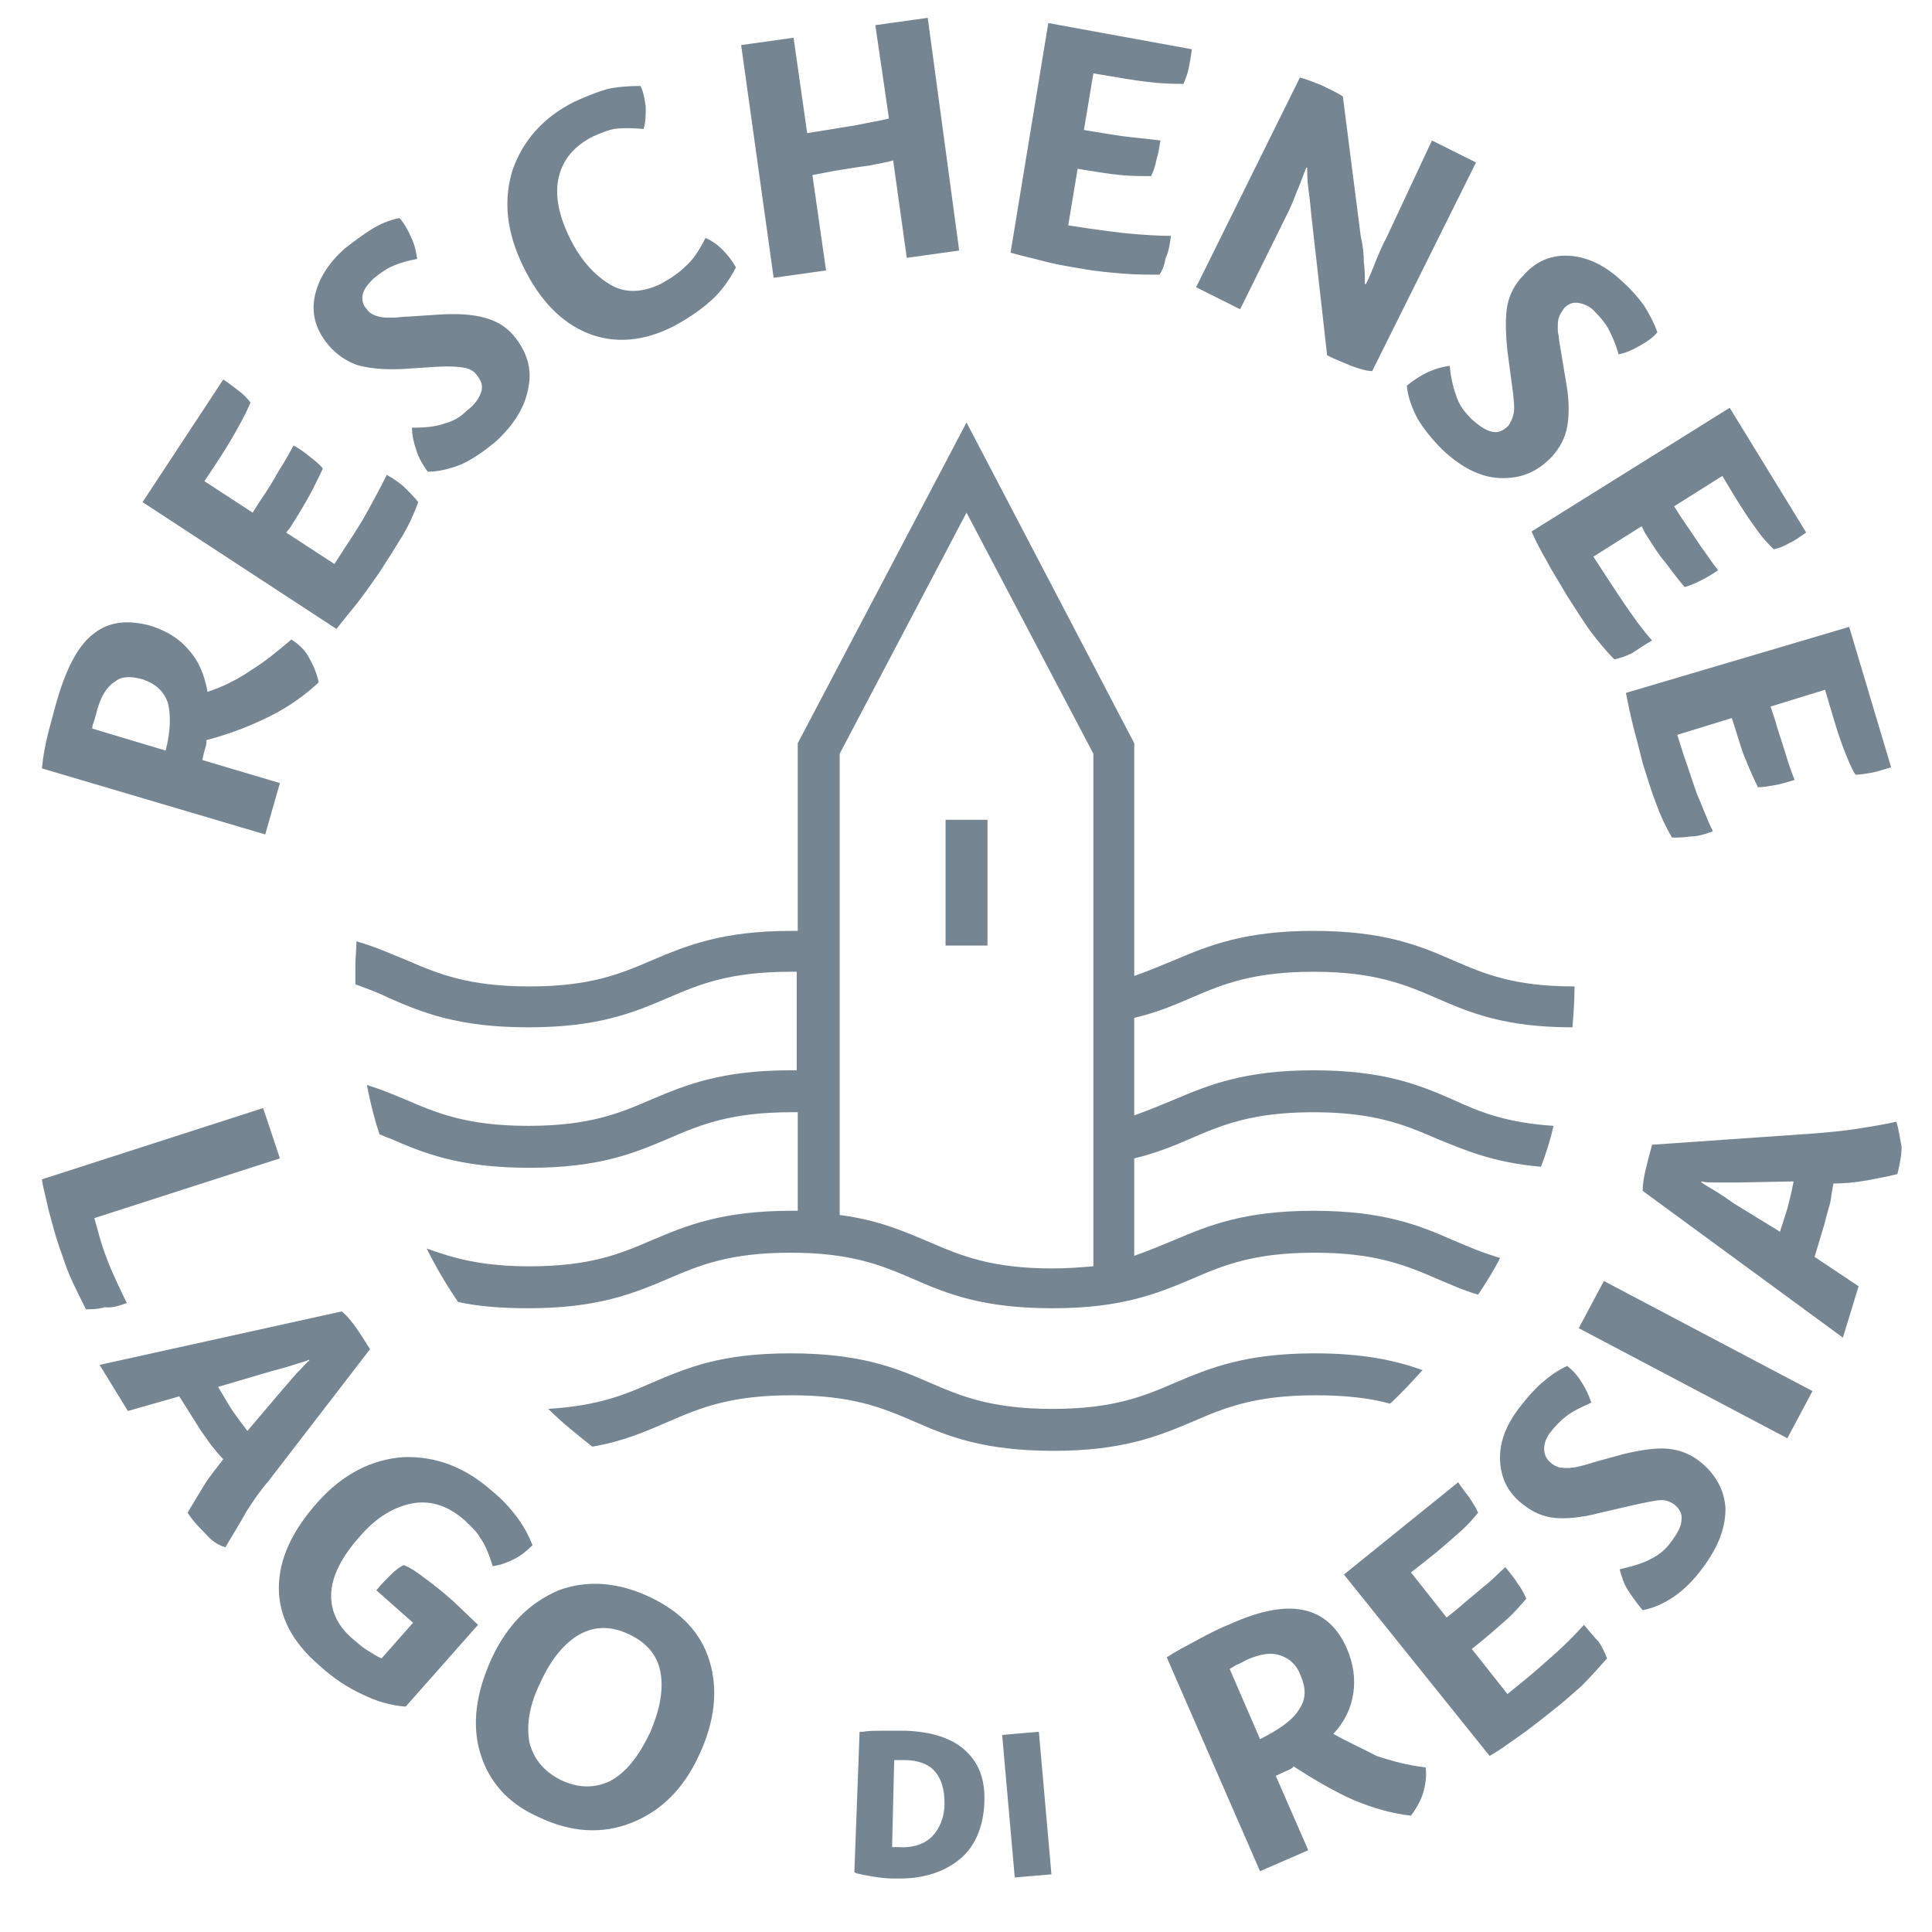 <?xml version="1.0" encoding="utf-8"?>
<!-- Generator: Adobe Illustrator 27.8.0, SVG Export Plug-In . SVG Version: 6.00 Build 0)  -->
<svg version="1.1" id="Ebene_1" xmlns="http://www.w3.org/2000/svg" xmlns:xlink="http://www.w3.org/1999/xlink" x="0px" y="0px"
	 viewBox="0 0 184.3 184.3" style="enable-background:new 0 0 184.3 184.3;" xml:space="preserve">
<style type="text/css">
	.st0{fill:#758592;}
</style>
<g>
	<path class="st0" d="M163.4,79.3c-0.6-1.2-1-2.4-1.5-3.5c-0.4-1.1-0.8-2.4-1.3-3.8l-0.6-1.9l5.2-1.6l0.2,0.6
		c0.4,1.2,0.7,2.4,1.1,3.3c0.4,1,0.8,1.9,1.2,2.7c0.5,0,1-0.1,1.6-0.2c0.6-0.1,1.2-0.3,1.9-0.5c-0.3-0.7-0.6-1.6-0.9-2.6
		c-0.3-1-0.7-2.1-1-3.2l-0.4-1.2l5.2-1.6l0.5,1.7c0.5,1.7,0.9,3,1.3,4s0.7,1.8,1.1,2.4c0.5,0,1-0.1,1.6-0.2c0.5-0.1,1.1-0.3,1.8-0.5
		l-4-13.4l-21.3,6.3c0.2,1,0.4,2,0.7,3.2c0.3,1.1,0.6,2.3,0.9,3.5c0.5,1.6,0.9,2.9,1.3,3.9c0.4,1.1,0.9,2.2,1.5,3.2
		c0.5,0,1.1,0,1.7-0.1C161.9,79.8,162.6,79.6,163.4,79.3 M157.6,61.1c-0.9-1-1.6-2-2.3-3c-0.7-1-1.4-2.1-2.2-3.3l-1.1-1.7l4.6-2.9
		l0.3,0.6c0.7,1.1,1.3,2.1,2,2.9c0.6,0.8,1.2,1.6,1.8,2.3c0.4-0.1,0.9-0.3,1.5-0.6c0.6-0.3,1.1-0.6,1.7-1c-0.5-0.6-1-1.4-1.6-2.2
		c-0.6-0.9-1.2-1.8-1.9-2.8l-0.7-1.1l4.6-2.9l0.9,1.5c0.9,1.5,1.7,2.7,2.3,3.5c0.6,0.9,1.2,1.5,1.7,2c0.5-0.1,1-0.3,1.5-0.6
		c0.5-0.2,1-0.6,1.6-1L165,38.9l-18.9,11.8c0.4,0.9,0.9,1.9,1.5,2.9c0.5,1,1.2,2,1.8,3.1c0.9,1.4,1.6,2.5,2.3,3.5
		c0.7,0.9,1.4,1.8,2.3,2.7c0.5-0.1,1.1-0.3,1.7-0.6C156.3,61.9,156.9,61.5,157.6,61.1 M148.1,43.5c0.7-0.8,1.2-1.7,1.4-2.8
		c0.2-1.1,0.2-2.5-0.1-4.2l-0.5-3c-0.1-0.6-0.2-1.1-0.2-1.4c-0.1-0.4-0.1-0.6-0.1-0.7c0-0.4,0-0.8,0.1-1.1c0.1-0.3,0.3-0.6,0.5-0.9
		c0.4-0.4,0.8-0.6,1.4-0.5c0.5,0.1,1.1,0.3,1.6,0.9c0.5,0.5,0.9,1,1.2,1.5c0.3,0.6,0.7,1.4,1,2.5c0.6-0.1,1.3-0.4,2-0.8
		c0.7-0.4,1.3-0.8,1.7-1.3c-0.3-0.9-0.8-1.8-1.3-2.6c-0.6-0.8-1.2-1.5-2.1-2.3c-1.6-1.5-3.3-2.3-5-2.4c-1.7-0.1-3.2,0.5-4.4,1.9
		c-0.8,0.8-1.3,1.8-1.5,2.8c-0.2,1-0.2,2.5,0,4.4l0.4,3c0.2,1.4,0.3,2.4,0.2,2.9c-0.1,0.5-0.3,0.9-0.5,1.2c-0.5,0.5-1,0.7-1.5,0.6
		c-0.6-0.1-1.2-0.5-2-1.2c-0.6-0.6-1.1-1.2-1.4-2c-0.3-0.8-0.6-1.8-0.7-3.1c-0.8,0.1-1.4,0.3-2.1,0.6c-0.6,0.3-1.3,0.7-2,1.3
		c0.1,1.1,0.5,2.1,1,3.1c0.6,1,1.4,2,2.4,3c1.8,1.7,3.6,2.6,5.4,2.7C145.1,45.7,146.7,45,148.1,43.5 M132.2,22.8
		c-0.4,0.7-0.7,1.5-1,2.2c-0.3,0.8-0.6,1.5-0.9,2.1l-0.1,0c0-0.7,0-1.4-0.1-2.1c0-0.8-0.1-1.6-0.3-2.5l-1.7-13.3
		c-0.6-0.4-1.3-0.7-2.1-1.1c-0.8-0.3-1.5-0.6-2-0.7l-9.9,20l4.2,2.1l4.5-9.1c0.3-0.6,0.6-1.3,0.9-2.1c0.3-0.7,0.6-1.5,0.9-2.3l0.1,0
		c0,0.5,0,1.2,0.1,1.9c0.1,0.7,0.2,1.6,0.3,2.7l1.5,13.3c0.8,0.4,1.6,0.7,2.3,1c0.8,0.3,1.5,0.5,2,0.5l9.9-19.9l-4.2-2.1L132.2,22.8
		z M111.7,22.5c-1.3,0-2.6-0.1-3.8-0.2c-1.2-0.1-2.5-0.3-4-0.5l-2-0.3l0.9-5.4l0.6,0.1c1.3,0.2,2.4,0.4,3.5,0.5c1,0.1,2,0.1,2.9,0.1
		c0.2-0.4,0.4-0.9,0.5-1.5c0.2-0.6,0.3-1.3,0.4-1.9c-0.8-0.1-1.7-0.2-2.7-0.3c-1-0.1-2.2-0.3-3.4-0.5l-1.2-0.2l0.9-5.4l1.8,0.3
		c1.7,0.3,3.1,0.5,4.2,0.6s1.9,0.1,2.6,0.1c0.2-0.5,0.4-1,0.5-1.5c0.1-0.5,0.2-1.1,0.3-1.8L100,2.2l-3.6,21.9c1,0.3,2,0.5,3.1,0.8
		c1.1,0.3,2.3,0.5,3.5,0.7c1.6,0.3,3,0.4,4.1,0.5c1.2,0.1,2.3,0.1,3.5,0.1c0.3-0.4,0.5-1,0.6-1.6C111.5,24,111.6,23.2,111.7,22.5
		 M79.6,16.3c1.3-0.2,2.4-0.4,3.3-0.5c0.9-0.2,1.7-0.3,2.3-0.5l1.3,9.3l5-0.7L88.5,1.7l-5,0.7l1.3,8.9c-0.7,0.2-1.5,0.3-2.4,0.5
		c-0.9,0.2-1.8,0.3-2.9,0.5l-2.5,0.4l-1.3-9.1l-5,0.7l3.1,22.2l5-0.7l-1.3-9.1L79.6,16.3z M67.3,22.7c-0.6,1.2-1.2,2.1-1.9,2.7
		c-0.7,0.7-1.5,1.2-2.4,1.7c-1.7,0.8-3.3,0.9-4.7,0.1s-2.8-2.2-3.9-4.4c-1.1-2.2-1.5-4.2-1.1-5.9c0.4-1.7,1.5-3,3.3-3.9
		c0.7-0.3,1.4-0.6,2-0.7c0.7-0.1,1.6-0.1,2.8,0c0.2-0.7,0.2-1.4,0.2-2.1c-0.1-0.7-0.2-1.4-0.5-2c-1.2,0-2.3,0.1-3.2,0.3
		c-1,0.3-2,0.7-3.1,1.2c-3,1.5-4.9,3.7-5.9,6.5c-0.9,2.9-0.6,5.9,1,9.2c1.6,3.3,3.7,5.4,6.2,6.4c2.5,1,5.3,0.8,8.2-0.7
		c1.3-0.7,2.5-1.5,3.5-2.4c1-0.9,1.8-2,2.4-3.2c-0.4-0.7-0.8-1.2-1.3-1.7C68.4,23.3,67.8,22.9,67.3,22.7 M48.9,31.9
		c-0.7-0.8-1.6-1.3-2.7-1.6c-1.1-0.3-2.5-0.4-4.2-0.3l-3,0.2c-0.6,0-1.1,0.1-1.4,0.1c-0.4,0-0.6,0-0.7,0c-0.4,0-0.8-0.1-1.1-0.2
		c-0.3-0.1-0.6-0.3-0.8-0.6c-0.4-0.4-0.5-0.9-0.4-1.4s0.5-1,1-1.5c0.5-0.4,1-0.8,1.6-1.1c0.6-0.3,1.5-0.6,2.6-0.8
		c-0.1-0.6-0.2-1.3-0.6-2.1c-0.3-0.7-0.7-1.4-1.1-1.8c-1,0.2-1.9,0.6-2.7,1.1c-0.8,0.5-1.6,1.1-2.5,1.8c-1.7,1.5-2.6,3.1-2.9,4.7
		c-0.3,1.7,0.2,3.2,1.4,4.6c0.8,0.9,1.6,1.4,2.6,1.8c1,0.3,2.5,0.5,4.4,0.4l3.1-0.2c1.4-0.1,2.4,0,2.9,0.1c0.5,0.1,0.9,0.4,1.1,0.7
		c0.4,0.5,0.6,1,0.4,1.6c-0.2,0.6-0.6,1.2-1.4,1.8c-0.6,0.6-1.3,1-2.1,1.2c-0.8,0.3-1.8,0.4-3.1,0.4c0,0.8,0.2,1.5,0.4,2.1
		c0.2,0.7,0.6,1.4,1.1,2.1c1.1,0,2.2-0.3,3.2-0.7c1.1-0.5,2.1-1.2,3.2-2.1c1.8-1.6,2.9-3.4,3.2-5.2C50.8,35.1,50.2,33.4,48.9,31.9
		 M36.9,45.3c-0.6,1.2-1.2,2.3-1.8,3.4c-0.6,1.1-1.3,2.2-2.1,3.4l-1.1,1.7l-4.6-3l0.4-0.5c0.7-1.1,1.3-2.1,1.8-3
		c0.5-0.9,0.9-1.8,1.3-2.6c-0.3-0.4-0.7-0.7-1.2-1.1c-0.5-0.4-1-0.8-1.6-1.1c-0.4,0.7-0.8,1.5-1.4,2.4c-0.5,0.9-1.1,1.9-1.8,2.9
		l-0.7,1.1l-4.6-3l1-1.5c1-1.5,1.7-2.7,2.2-3.6c0.5-0.9,0.9-1.7,1.2-2.4c-0.3-0.4-0.7-0.8-1.1-1.1c-0.4-0.3-0.9-0.7-1.5-1.1
		l-7.7,11.7L32.1,60c0.6-0.8,1.3-1.6,2-2.5c0.7-0.9,1.4-1.9,2.1-2.9c0.9-1.4,1.6-2.5,2.2-3.5c0.6-1,1.1-2.1,1.5-3.2
		c-0.3-0.4-0.7-0.8-1.2-1.3C38.2,46.1,37.6,45.7,36.9,45.3 M13.6,64.8c1.2,0.4,2,1.1,2.4,2.2c0.3,1.1,0.3,2.7-0.2,4.6l-7-2.1
		c0-0.3,0.1-0.5,0.2-0.8s0.2-0.7,0.3-1.1c0.4-1.3,0.9-2.1,1.7-2.6C11.6,64.5,12.5,64.5,13.6,64.8 M19.8,66c-0.3-1.6-0.8-2.9-1.8-4
		c-0.9-1.1-2.1-1.8-3.6-2.3c-2.2-0.6-4-0.4-5.4,0.7c-1.5,1.1-2.6,3.2-3.5,6.2c-0.3,1-0.6,2.2-0.9,3.3c-0.3,1.2-0.5,2.3-0.6,3.4
		l21.3,6.3l1.4-4.9l-7.4-2.2c0.1-0.5,0.2-0.9,0.3-1.2c0.1-0.3,0.1-0.5,0.1-0.7c2.3-0.6,4.3-1.4,6.1-2.3c1.8-0.9,3.3-2,4.6-3.2
		c-0.2-1-0.6-1.8-1-2.5c-0.4-0.7-1-1.2-1.6-1.6c-1.3,1.1-2.5,2.1-3.8,2.9C22.7,64.8,21.3,65.5,19.8,66"/>
	<path class="st0" d="M62.2,131.9c-2.7,1.2-5.2,2.2-9.9,2.5c1.3,1.3,2.7,2.4,4.2,3.6c3-0.5,5.2-1.5,7.3-2.4c3-1.3,5.9-2.5,11.7-2.5
		c5.8,0,8.7,1.2,11.7,2.5c3.2,1.4,6.6,2.8,13.3,2.8c6.6,0,10-1.4,13.3-2.8c3-1.3,5.9-2.5,11.7-2.5c3,0,5.3,0.3,7.1,0.8
		c1.1-1,2.1-2.1,3.1-3.2c-2.5-0.9-5.6-1.6-10.3-1.6c-6.6,0-10,1.4-13.3,2.8c-3,1.3-5.9,2.5-11.7,2.5c-5.8,0-8.7-1.2-11.7-2.5
		c-3.2-1.4-6.6-2.8-13.3-2.8S65.5,130.5,62.2,131.9 M90.2,90.2h4V78.2h-4V90.2z M104.2,120.8c-1.1,0.1-2.4,0.2-3.8,0.2
		c-5.8,0-8.7-1.2-11.7-2.5c-2.4-1-4.8-2.1-8.6-2.6v-44l12.1-23l12.1,23V120.8z M150.2,94.1c-5.8,0-8.6-1.2-11.6-2.5
		c-3.2-1.4-6.6-2.8-13.3-2.8c-6.6,0-10,1.4-13.3,2.8c-1.2,0.5-2.4,1-3.8,1.5V70.9L92.2,40.3L76.1,70.9v17.9c-0.2,0-0.4,0-0.6,0
		c-6.6,0-10,1.4-13.3,2.8c-3,1.3-5.9,2.5-11.7,2.5c-5.8,0-8.7-1.2-11.7-2.5c-1.5-0.6-3-1.3-4.8-1.8c0,0.8-0.1,1.6-0.1,2.4
		c0,0.6,0,1.2,0,1.7c1.1,0.4,2.2,0.8,3.2,1.3c3.2,1.4,6.6,2.8,13.3,2.8s10-1.4,13.3-2.8c3-1.3,5.9-2.5,11.7-2.5c0.2,0,0.4,0,0.6,0
		v9.4c-0.2,0-0.4,0-0.6,0c-6.6,0-10,1.4-13.3,2.8c-3,1.3-5.9,2.5-11.7,2.5c-5.8,0-8.7-1.2-11.7-2.5c-1.2-0.5-2.4-1-3.7-1.4
		c0.3,1.6,0.7,3.2,1.2,4.7c0.3,0.1,0.6,0.3,1,0.4c3.2,1.4,6.6,2.8,13.3,2.8s10-1.4,13.3-2.8c3-1.3,5.9-2.5,11.7-2.5
		c0.2,0,0.4,0,0.6,0v9.4c-0.2,0-0.4,0-0.6,0c-6.6,0-10,1.4-13.3,2.8c-3,1.3-5.9,2.5-11.7,2.5c-4.6,0-7.3-0.8-9.8-1.7
		c0.9,1.8,1.9,3.5,3,5.1c1.8,0.4,4,0.6,6.7,0.6c6.6,0,10-1.4,13.3-2.8c3-1.3,5.9-2.5,11.7-2.5c5.8,0,8.7,1.2,11.7,2.5
		c3.2,1.4,6.6,2.8,13.3,2.8c6.6,0,10-1.4,13.3-2.8c3-1.3,5.9-2.5,11.7-2.5c5.8,0,8.7,1.2,11.7,2.5c1.2,0.5,2.5,1.1,3.9,1.5
		c0.8-1.2,1.5-2.3,2.1-3.5c-1.7-0.5-3.1-1.1-4.5-1.7c-3.2-1.4-6.6-2.8-13.3-2.8c-6.6,0-10,1.4-13.3,2.8c-1.2,0.5-2.4,1-3.8,1.5v-9.3
		c2.1-0.5,3.8-1.2,5.4-1.9c3-1.3,5.9-2.5,11.7-2.5c5.8,0,8.7,1.2,11.7,2.5c2.7,1.1,5.4,2.3,10,2.7c0.5-1.3,0.9-2.6,1.2-3.9
		c-4.5-0.3-7-1.3-9.6-2.5c-3.2-1.4-6.6-2.8-13.3-2.8c-6.6,0-10,1.4-13.3,2.8c-1.2,0.5-2.4,1-3.8,1.5v-9.3c2.1-0.5,3.8-1.2,5.4-1.9
		c3-1.3,5.9-2.5,11.7-2.5c5.8,0,8.7,1.2,11.7,2.5c3.2,1.4,6.5,2.8,13,2.8C150.1,96.8,150.2,95.5,150.2,94.1"/>
	<path class="st0" d="M12.1,124.3c-0.6-1.2-1.1-2.3-1.5-3.2c-0.4-1-0.8-2-1.1-3.1L9,116.2l17.7-5.7l-1.6-4.8L4,112.5
		c0.1,0.8,0.4,1.8,0.6,2.8c0.3,1.1,0.6,2.3,1,3.5c0.4,1.1,0.7,2.1,1.1,3c0.4,0.9,0.9,1.9,1.5,3.1c0.5,0,1.1,0,1.8-0.2
		C10.8,124.8,11.5,124.5,12.1,124.3 M21.5,147.6c0.7-1.2,1.4-2.3,2-3.4c0.7-1.1,1.4-2.1,2.1-2.9l9.7-12.6c-0.4-0.6-0.8-1.3-1.3-2
		c-0.5-0.7-0.9-1.2-1.4-1.6l-23.1,5.1l2.7,4.4l4.9-1.4l1.7,2.7c0.4,0.7,0.9,1.3,1.3,1.9c0.4,0.5,0.8,1,1.2,1.4
		c-0.6,0.8-1.3,1.6-1.9,2.6c-0.6,1-1.1,1.8-1.5,2.5c0.5,0.8,1.1,1.4,1.7,2C20.2,147,20.8,147.4,21.5,147.6 M25.9,130.8
		c0.8-0.2,1.5-0.4,2.1-0.6c0.6-0.2,1.1-0.3,1.5-0.5l0,0.1c-0.3,0.2-0.6,0.6-1,1c-0.4,0.4-0.9,1-1.5,1.7l-3.4,4
		c-0.3-0.4-0.6-0.8-0.9-1.2c-0.3-0.4-0.5-0.7-0.7-1l-1.2-2L25.9,130.8z M43.3,152.8c-1-0.9-1.9-1.6-2.7-2.2
		c-0.8-0.6-1.5-1.1-2.1-1.3c-0.4,0.2-0.8,0.5-1.2,0.9c-0.4,0.4-0.9,0.9-1.4,1.5l3.5,3.1l-3,3.4c-0.5-0.2-0.9-0.5-1.4-0.8
		c-0.5-0.3-0.9-0.7-1.4-1.1c-1.5-1.3-2.1-2.8-2-4.4s1-3.4,2.7-5.3c1.6-1.9,3.4-2.9,5.1-3.2c1.8-0.3,3.4,0.3,4.9,1.6
		c0.6,0.6,1.2,1.1,1.5,1.7c0.4,0.5,0.8,1.4,1.2,2.7c0.8-0.1,1.5-0.4,2.1-0.7c0.6-0.3,1.2-0.8,1.7-1.3c-0.4-1-0.9-1.9-1.5-2.7
		c-0.6-0.8-1.4-1.7-2.4-2.5c-2.6-2.3-5.4-3.3-8.4-3.2c-3,0.2-5.8,1.6-8.2,4.3c-2.5,2.8-3.7,5.5-3.7,8.2c0,2.7,1.3,5.2,3.9,7.4
		c1.3,1.2,2.7,2.1,4,2.7c1.4,0.7,2.8,1.1,4.2,1.2l6.9-7.8L43.3,152.8z M46.9,158.2c-1.5,3.3-1.9,6.3-1.1,9c0.8,2.7,2.6,4.8,5.5,6.1
		c3.1,1.5,6.1,1.7,8.9,0.6c2.8-1.1,5-3.2,6.5-6.5c1.5-3.2,1.8-6.2,1-8.9c-0.8-2.7-2.7-4.7-5.6-6.1c-3.1-1.5-6.1-1.7-8.8-0.7
		C50.5,152.9,48.4,155,46.9,158.2 M53.5,169.8c-1.6-0.8-2.6-2-3-3.6c-0.3-1.7,0-3.6,1.1-5.8c1-2.2,2.3-3.7,3.7-4.5
		c1.5-0.8,3-0.8,4.7,0c1.7,0.8,2.7,2,3,3.6c0.3,1.6,0,3.5-1,5.8c-1.1,2.3-2.3,3.8-3.8,4.6C56.7,170.6,55.2,170.6,53.5,169.8"/>
	<path class="st0" d="M85.1,176.2c0,0,0.1,0,0.1,0c0.1,0,0.3,0,0.5,0c1.4,0.1,2.5-0.3,3.2-1c0.7-0.7,1.2-1.8,1.2-3.2
		c0-1.3-0.3-2.3-0.9-3c-0.6-0.7-1.6-1.1-2.9-1.1c-0.3,0-0.6,0-0.8,0c-0.1,0-0.1,0-0.2,0L85.1,176.2z M96.8,179.1l-1.2-13.6l3.5-0.3
		l1.2,13.6L96.8,179.1z M85.8,179.2c-0.2,0-0.3,0-0.5,0c-0.8,0-1.5-0.1-2.1-0.2c-0.6-0.1-1.1-0.2-1.5-0.3l-0.2-0.1l0.5-13.4l0.3,0
		c0.6-0.1,1.3-0.1,2-0.1c0.7,0,1.4,0,2.1,0c2.5,0.1,4.4,0.7,5.7,1.9c1.3,1.2,1.9,2.8,1.8,5c-0.1,2.3-0.9,4.2-2.4,5.4
		C90,178.6,88.1,179.2,85.8,179.2"/>
	<path class="st0" d="M127.2,165.4c1.1-1.2,1.7-2.5,1.9-3.9s0-2.8-0.6-4.2c-0.9-2.1-2.3-3.3-4.1-3.7c-1.8-0.4-4.1,0-7,1.3
		c-1,0.4-2,0.9-3.1,1.5c-1.1,0.6-2.1,1.1-3,1.7l8.9,20.4l4.6-2l-3.1-7.1c0.5-0.2,0.8-0.4,1.1-0.5c0.2-0.1,0.5-0.2,0.6-0.4
		c2,1.3,3.9,2.4,5.7,3.2c1.9,0.8,3.7,1.3,5.5,1.5c0.6-0.8,1-1.6,1.2-2.3c0.2-0.8,0.3-1.5,0.2-2.3c-1.7-0.2-3.2-0.6-4.7-1.1
		C130,166.8,128.6,166.2,127.2,165.4 M124.1,159.9c0.5,1.2,0.5,2.2-0.2,3.2c-0.6,1-1.9,1.9-3.7,2.8l-2.9-6.7
		c0.2-0.1,0.5-0.3,0.7-0.4c0.3-0.1,0.6-0.3,1-0.5c1.2-0.5,2.2-0.7,3.1-0.4S123.7,158.8,124.1,159.9 M151.1,155
		c-0.9,1-1.8,1.9-2.7,2.7c-0.9,0.8-1.9,1.7-3,2.6l-1.6,1.3l-3.4-4.3l0.5-0.4c1-0.8,1.9-1.6,2.7-2.3c0.8-0.7,1.4-1.4,2-2.1
		c-0.2-0.4-0.4-0.9-0.8-1.4c-0.3-0.5-0.7-1-1.2-1.6c-0.6,0.5-1.2,1.2-2,1.8c-0.8,0.7-1.7,1.4-2.6,2.2l-1,0.8l-3.4-4.3l1.4-1.1
		c1.4-1.1,2.4-2,3.2-2.7c0.8-0.7,1.4-1.4,1.8-1.9c-0.2-0.5-0.5-0.9-0.8-1.4c-0.3-0.4-0.7-0.9-1.1-1.5l-10.9,8.8l13.9,17.3
		c0.9-0.5,1.7-1.1,2.7-1.8s1.9-1.4,2.9-2.2c1.3-1,2.3-1.9,3.2-2.7c0.8-0.8,1.6-1.7,2.4-2.6c-0.2-0.5-0.4-1-0.8-1.6
		C152.1,156.2,151.6,155.6,151.1,155 M162,139.3c-0.8-0.6-1.8-1-2.9-1.1c-1.1-0.1-2.5,0.1-4.2,0.5l-2.9,0.8c-0.6,0.2-1,0.3-1.4,0.4
		c-0.4,0.1-0.6,0.1-0.7,0.1c-0.4,0.1-0.8,0-1.1,0c-0.3-0.1-0.6-0.2-0.9-0.5c-0.4-0.3-0.6-0.8-0.6-1.3c0-0.5,0.2-1.1,0.7-1.7
		c0.4-0.5,0.9-1,1.4-1.4c0.5-0.4,1.3-0.8,2.4-1.3c-0.2-0.6-0.5-1.3-0.9-1.9c-0.4-0.7-0.9-1.2-1.4-1.6c-0.9,0.4-1.7,1-2.4,1.6
		c-0.7,0.6-1.4,1.4-2.1,2.3c-1.4,1.8-2,3.5-1.9,5.2c0.1,1.7,0.8,3.1,2.3,4.2c0.9,0.7,1.9,1.1,2.9,1.2c1,0.1,2.5,0,4.4-0.5l3-0.7
		c1.4-0.3,2.3-0.5,2.8-0.5c0.5,0,0.9,0.2,1.2,0.4c0.5,0.4,0.8,0.9,0.7,1.5c0,0.6-0.4,1.3-1,2.1c-0.5,0.7-1.1,1.2-1.9,1.6
		c-0.7,0.4-1.7,0.7-3,1c0.2,0.7,0.4,1.4,0.8,2c0.4,0.6,0.8,1.2,1.4,1.9c1.1-0.2,2.1-0.7,3-1.3c1-0.7,1.9-1.6,2.7-2.7
		c1.5-2,2.2-3.8,2.2-5.7C164.5,142.1,163.6,140.5,162,139.3 M170.5,137.2l2.4-4.5L153,122.2l-2.4,4.5L170.5,137.2z M180.9,107
		c-1.3,0.3-2.6,0.5-3.9,0.7c-1.3,0.2-2.5,0.3-3.6,0.4l-15.8,1.1c-0.2,0.7-0.4,1.5-0.6,2.3s-0.3,1.5-0.3,2.1l19.1,14l1.5-4.9
		l-4.2-2.8l0.9-3c0.2-0.8,0.4-1.5,0.6-2.2c0.1-0.7,0.2-1.3,0.3-1.8c1,0,2.1-0.1,3.2-0.3c1.1-0.2,2.1-0.4,2.9-0.6
		c0.2-0.9,0.4-1.7,0.4-2.6C181.2,108.4,181.1,107.6,180.9,107 M165.4,114.8c-0.7-0.5-1.3-0.9-1.8-1.2c-0.5-0.3-1-0.6-1.3-0.8l0-0.1
		c0.4,0.1,0.8,0.1,1.4,0.1c0.6,0,1.3,0,2.2,0l5.2-0.1c-0.1,0.5-0.2,1-0.3,1.4c-0.1,0.4-0.2,0.8-0.3,1.2l-0.7,2.2L165.4,114.8z"/>
</g>
</svg>
